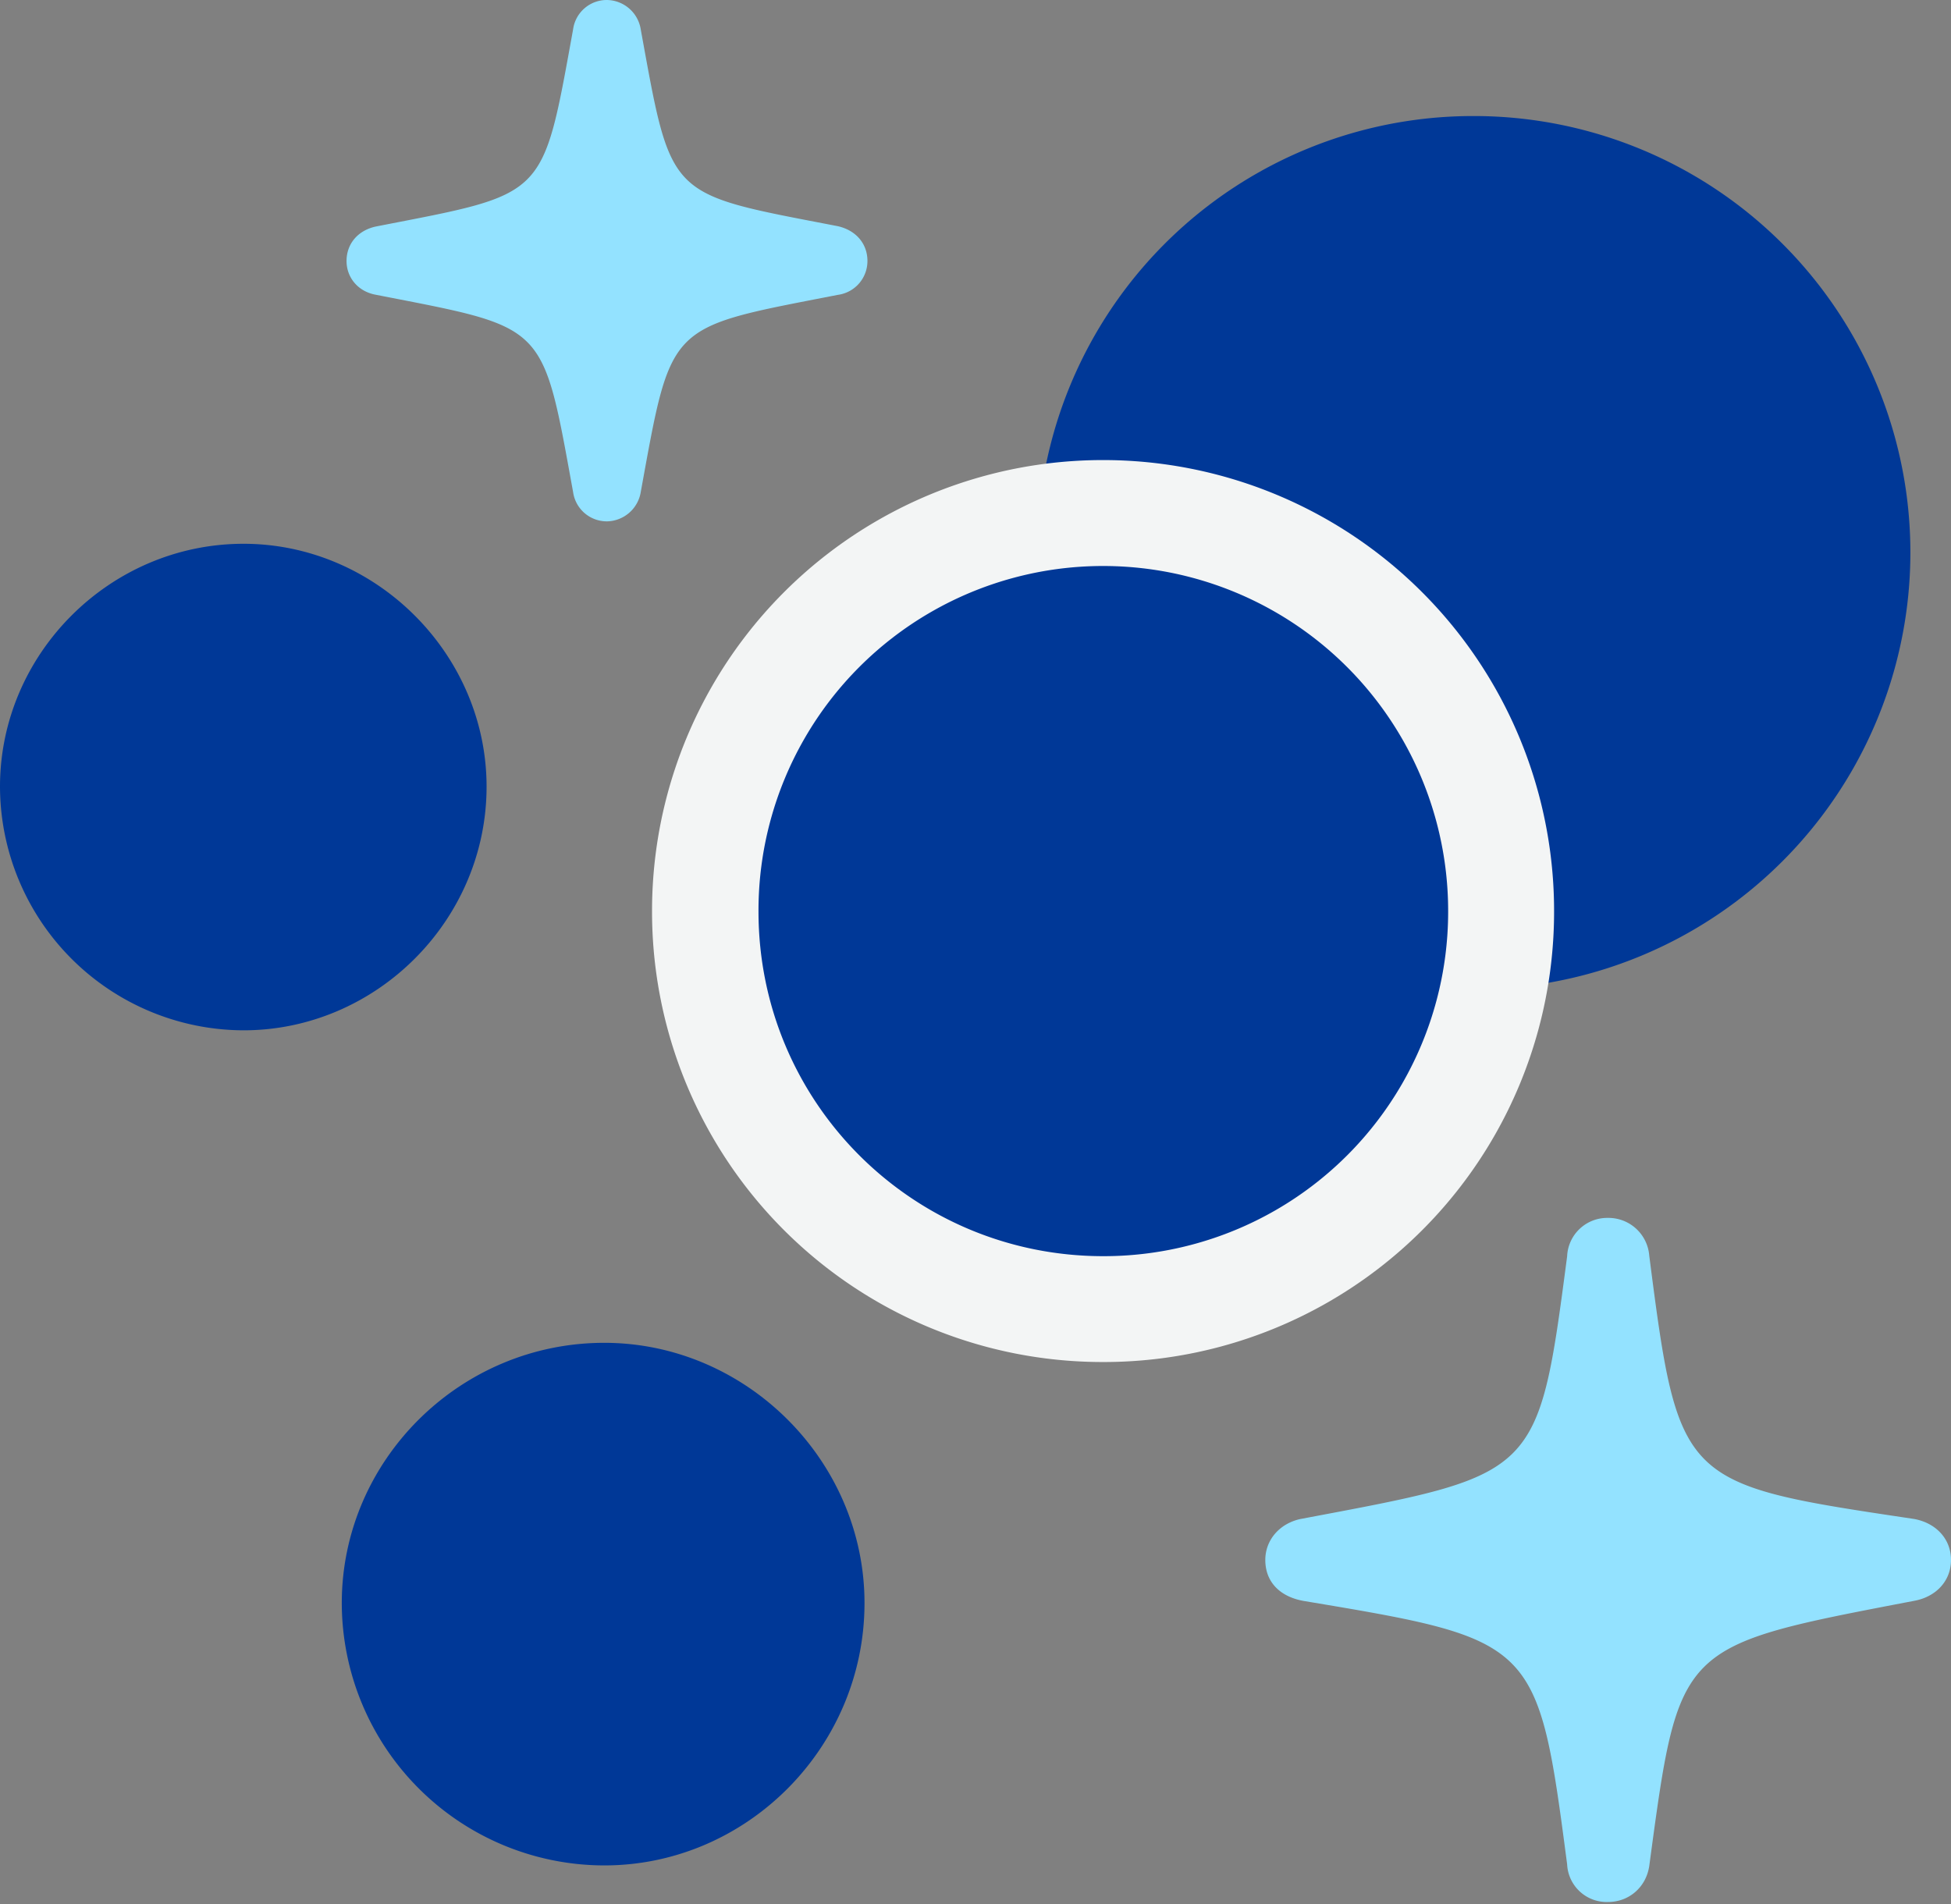 <svg xmlns="http://www.w3.org/2000/svg" width="26.612" height="25.974"><rect width="100%" height="100%" fill="#808080" stroke="none"/><path fill="#93e2ff" d="M21.934 25.946c.284 0 .518-.2.562-.49.41-3.041.38-2.998 3.622-3.62.288-.055.494-.268.494-.556 0-.291-.21-.508-.509-.56-3.18-.475-3.206-.475-3.607-3.592a.558.558 0 0 0-.562-.514.547.547 0 0 0-.558.524c-.397 3.025-.395 2.972-3.641 3.584-.287.064-.476.29-.476.558 0 .3.199.501.522.559 3.17.529 3.196.54 3.595 3.593a.54.54 0 0 0 .558.514zM8.28 7.112a.476.476 0 0 0 .46-.4c.425-2.331.352-2.233 2.69-2.69a.465.465 0 0 0 .402-.463c0-.235-.157-.417-.402-.473-2.338-.453-2.265-.354-2.69-2.684A.474.474 0 0 0 8.28 0a.463.463 0 0 0-.463.402c-.424 2.33-.352 2.231-2.69 2.688-.243.052-.4.234-.4.47 0 .225.155.417.4.461 2.338.458 2.266.36 2.69 2.69a.464.464 0 0 0 .463.401z"/><path fill="#003897" d="M8.242 25.447c1.943 0 3.55-1.61 3.55-3.579 0-1.942-1.615-3.55-3.55-3.55-1.972 0-3.58 1.606-3.58 3.55a3.585 3.585 0 0 0 3.58 3.579zm-4.92-11.392c1.808 0 3.315-1.499 3.315-3.324 0-1.806-1.507-3.313-3.315-3.313C1.5 7.418 0 8.918 0 10.731a3.332 3.332 0 0 0 3.322 3.324zm16.776-.56a5.96 5.96 0 0 0 5.96-5.96 5.953 5.953 0 0 0-5.96-5.952 5.945 5.945 0 0 0-5.951 5.951 5.952 5.952 0 0 0 5.95 5.961z"/><path fill="#f3f5f5" d="M15.05 18.58a6.142 6.142 0 0 0 6.148-6.147 6.15 6.15 0 0 0-6.149-6.157 6.15 6.15 0 0 0-6.155 6.157 6.144 6.144 0 0 0 6.155 6.147z"/><path fill="#003897" d="M15.05 17.136a4.699 4.699 0 0 0 4.703-4.703 4.706 4.706 0 0 0-4.704-4.712 4.7 4.7 0 0 0-4.703 4.712c0 2.603 2.1 4.703 4.703 4.703z"/></svg>